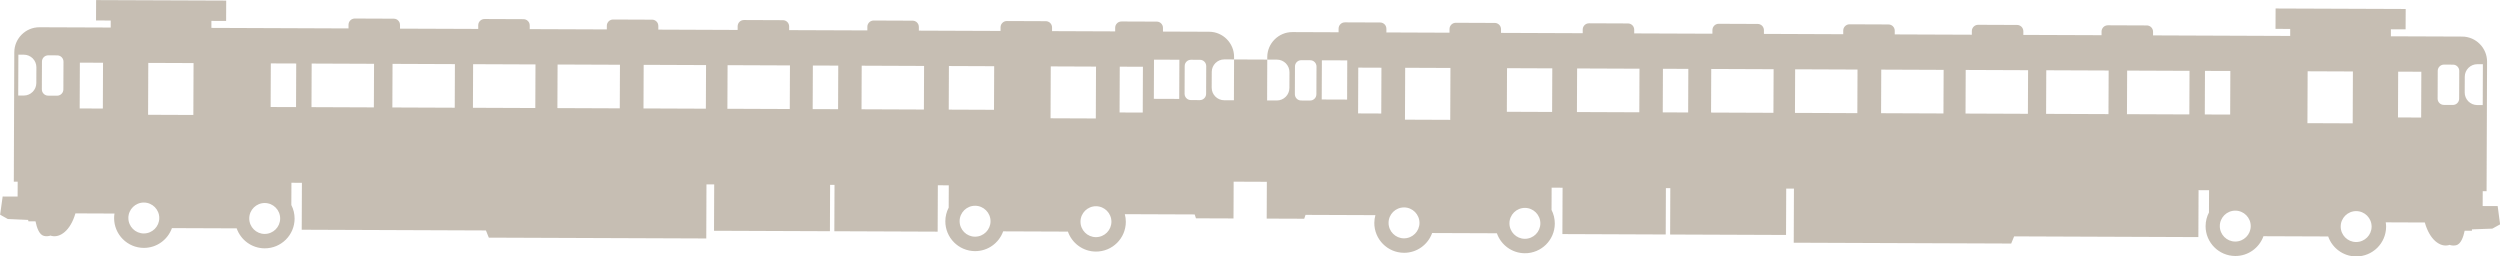 <svg viewBox="0 0 1110.16 113.85" xmlns="http://www.w3.org/2000/svg"><path d="m1109.09 91.52-6.63-.03.03-6.59h1.71s.02-4.44.02-4.44l.02-6v-.37s.03-8.3.03-8.3l.15-38.39c.02-6.11-4.96-11.14-11.07-11.16l-31.64-.12v-3.11s6.53.03 6.53.03l.04-9.05-57.77-.22-.04 9.05 6.52.03v3.11s-60.9-.24-60.9-.24v-1.63c.01-1.53-1.23-2.79-2.76-2.79l-17.32-.07c-1.53 0-2.78 1.24-2.79 2.77v1.63s-34.73-.13-34.73-.13v-1.63c.01-1.53-1.24-2.79-2.76-2.79l-17.32-.07c-1.53 0-2.78 1.24-2.79 2.77v1.63s-34.24-.13-34.24-.13v-1.63c.01-1.53-1.23-2.79-2.76-2.79l-17.32-.07c-1.53 0-2.78 1.24-2.79 2.77v1.63s-35.22-.14-35.22-.14v-1.63c.01-1.53-1.23-2.79-2.76-2.79l-17.32-.07c-1.53 0-2.78 1.24-2.79 2.77v1.63s-34.73-.13-34.73-.13v-1.63c.01-1.53-1.23-2.79-2.76-2.79l-17.32-.07c-1.53 0-2.78 1.24-2.79 2.77v1.63s-36.28-.14-36.28-.14v-1.63c.01-1.53-1.23-2.79-2.76-2.79l-17.32-.07c-1.53 0-2.78 1.24-2.79 2.77v1.63s-28.03-.11-28.03-.11v-1.63c.01-1.53-1.23-2.79-2.76-2.79l-15.68-.06c-1.53 0-2.78 1.24-2.79 2.77v1.63s-20.51-.08-20.51-.08c-6.11-.02-11.14 4.96-11.16 11.07v1.14s4.32.02 4.32.02c3.06.01 5.55 2.52 5.54 5.58l-.03 7.02c-.01 3.06-2.52 5.55-5.58 5.54l-4.32-.02.07-18.14-14.74-.06-.07 18.14-4.33-.02c-3.06-.01-5.55-2.52-5.54-5.58l.03-7.02c.01-3.06 2.52-5.55 5.58-5.54l4.33.02v-1.14c.03-6.11-4.96-11.14-11.07-11.16l-20.5-.08v-1.63c.01-1.53-1.23-2.79-2.76-2.79l-15.68-.06c-1.53 0-2.78 1.24-2.79 2.77v1.63s-28.03-.11-28.03-.11v-1.63c.01-1.53-1.23-2.79-2.76-2.79l-17.32-.07c-1.53 0-2.78 1.24-2.79 2.77v1.63s-36.28-.14-36.28-.14v-1.63c.01-1.53-1.23-2.79-2.76-2.79l-17.32-.07c-1.53 0-2.78 1.24-2.79 2.77v1.63s-34.73-.13-34.73-.13v-1.63c.01-1.53-1.23-2.79-2.76-2.79l-17.32-.07c-1.53 0-2.78 1.24-2.79 2.77v1.63s-35.22-.14-35.22-.14v-1.63c.01-1.53-1.23-2.79-2.76-2.79l-17.32-.07c-1.53 0-2.78 1.24-2.79 2.77v1.63s-34.24-.13-34.24-.13v-1.63c.01-1.53-1.23-2.79-2.76-2.79l-17.32-.07c-1.53 0-2.78 1.24-2.79 2.77v1.63s-34.73-.13-34.73-.13v-1.63c.01-1.53-1.23-2.79-2.76-2.79l-17.32-.07c-1.53 0-2.78 1.24-2.79 2.77v1.63s-60.89-.24-60.89-.24v-3.11s6.54.03 6.54.03l.04-9.05-57.77-.22-.04 9.05 6.52.03v3.11s-31.65-.12-31.65-.12c-6.11-.02-11.13 4.96-11.16 11.07l-.15 38.39-.03 8.3v.37s-.02 6-.02 6l-.02 4.45h1.72s-.03 6.6-.03 6.6l-6.64-.03-1.13 8.08 3.42 1.92 9.07.4v.61s3.23.03 3.23.03c.57 2.88 1.67 5.96 3.74 6.46.95.23 1.96.17 2.98-.15.14.06.29.12.45.16 3.66.88 8.29-2.24 10.55-10.01l17.35.07c-.1.64-.17 1.29-.17 1.96-.03 7.31 5.87 13.26 13.18 13.29 5.76.02 10.66-3.65 12.5-8.78l28.75.11c1.8 5.14 6.67 8.85 12.43 8.87 7.31.03 13.26-5.87 13.29-13.18 0-2.18-.52-4.24-1.45-6.05l.04-9.89 4.66.02-.02 4.17-.05 12.75-.02 3.92 81.81.32 1.27 3.19 96.57.37.09-24.02h3.43s-.08 20.6-.08 20.6l51.47.2.08-20.59h1.96s-.08 20.6-.08 20.6l45.88.18.08-20.59 4.86.02-.04 9.89c-.94 1.81-1.48 3.86-1.49 6.04-.03 7.31 5.87 13.26 13.18 13.29 5.76.02 10.66-3.65 12.5-8.78l28.75.11c1.8 5.14 6.67 8.85 12.43 8.87 7.31.03 13.26-5.87 13.29-13.18 0-1.19-.16-2.34-.45-3.43l31.03.12.56 1.72 16.67.06.02-4.17.04-10.05v-1.47s0-.65 0-.65l14.74.06v.65s0 1.47 0 1.47l-.04 10.05-.02 4.17 16.67.06.57-1.71 31.03.12c-.3 1.1-.47 2.24-.48 3.43-.03 7.31 5.87 13.26 13.18 13.29 5.76.02 10.66-3.65 12.5-8.78l28.75.11c1.8 5.14 6.67 8.85 12.43 8.87 7.31.03 13.26-5.87 13.29-13.18 0-2.18-.52-4.23-1.45-6.05l.04-9.89 4.86.02-.08 20.59 45.88.18.08-20.59h1.96s-.08 20.6-.08 20.6l51.47.2.08-20.59h3.43s-.09 24.03-.09 24.03l96.57.37 1.3-3.18 81.81.32.02-3.92.05-12.75.02-4.17 4.66.02-.04 9.88c-.94 1.81-1.49 3.86-1.5 6.04-.03 7.31 5.88 13.26 13.19 13.29 5.76.02 10.66-3.65 12.5-8.78l28.75.11c1.8 5.14 6.67 8.85 12.43 8.87 7.31.03 13.26-5.87 13.29-13.18 0-.67-.06-1.32-.16-1.96l17.35.07c2.19 7.79 6.79 10.94 10.47 10.09.15-.04.31-.09.45-.16 1.02.33 2.03.39 2.98.17 2.08-.48 3.2-3.55 3.79-6.43h3.23s0-.62 0-.62l9.07-.33 3.44-1.89-1.07-8.09zm-1092.96-54.63c-.01 3.06-2.52 5.55-5.58 5.54h-2.46s.07-18.15.07-18.15h2.46c3.06.02 5.55 2.53 5.54 5.59zm12.01 2.83c0 1.53-1.26 2.77-2.79 2.77l-4-.02c-1.53 0-2.77-1.26-2.77-2.79l.05-12.34c0-1.53 1.26-2.77 2.79-2.77l4 .02c1.53 0 2.77 1.26 2.77 2.79zm17.53 8.48-10.29-.04.08-20.34 10.29.04zm18.17 55.47c-3.79-.01-6.85-3.1-6.84-6.89s3.1-6.85 6.89-6.84 6.85 3.1 6.84 6.89-3.1 6.85-6.89 6.84zm22.02-52.62-20.1-.08.09-23.04 20.1.08zm31.66 52.83c-3.79-.01-6.85-3.1-6.84-6.89s3.1-6.85 6.89-6.84 6.85 3.1 6.84 6.89-3.1 6.85-6.89 6.84zm13.94-56.32-11.28-.04.08-19.36 11.28.04zm34.56.13-27.7-.11.08-19.36 27.7.11zm35.91.14-27.7-.11.08-19.36 27.7.11zm35.78.14-27.7-.11.08-19.36 27.7.11zm37.51.14-27.7-.11.08-19.36 27.7.11zm38.23.15-27.7-.11.08-19.36 27.7.11zm37.26.15-27.7-.11.08-19.36 27.7.11zm21.45.08-11.28-.04.08-19.36 11.28.04zm38.11.15-27.7-.11.08-19.36 27.7.11zm22.7 56.46c-3.79-.01-6.85-3.1-6.84-6.89s3.1-6.85 6.89-6.84 6.85 3.1 6.84 6.89-3.1 6.85-6.89 6.84zm8.43-56.34-20.1-.08.08-19.36 20.1.08zm25.11 3.77.09-23.04 20.1.08-.09 23.04zm20.14 52.78c-3.79-.01-6.85-3.1-6.84-6.89s3.1-6.85 6.89-6.84 6.85 3.1 6.84 6.89-3.1 6.85-6.89 6.84zm20.8-55.32-10.29-.04.08-20.34 10.29.04zm16.2-6.06-11.27-.04.07-17.4 11.27.04zm11.94-2.24c0 1.53-1.26 2.77-2.79 2.77l-4-.02c-1.53 0-2.77-1.26-2.77-2.79l.05-12.34c0-1.53 1.26-2.77 2.79-2.77l4 .02c1.53 0 2.77 1.26 2.77 2.79zm48.97.19c0 1.53-1.26 2.77-2.79 2.77l-4-.02c-1.53 0-2.77-1.26-2.77-2.79l.05-12.34c0-1.53 1.26-2.77 2.79-2.77l4 .02c1.53 0 2.77 1.26 2.77 2.79zm13.64 2.34-11.27-.04.07-17.4 11.27.04zm15.17 6.19-10.29-.04.08-20.34 10.29.04zm10.08 55.43c-3.79-.01-6.85-3.1-6.84-6.89s3.1-6.85 6.89-6.84 6.85 3.1 6.84 6.89-3.1 6.85-6.89 6.84zm20.55-52.62-20.1-.08.09-23.04 20.1.08zm33.13 52.83c-3.79-.01-6.85-3.1-6.84-6.89s3.1-6.85 6.89-6.84 6.85 3.1 6.84 6.89-3.1 6.85-6.89 6.84zm12.11-56.33-20.1-.08.08-19.36 20.1.08zm38.72.15-27.7-.11.08-19.36 27.7.11zm21.69.08-11.28-.04.08-19.36 11.28.04zm37.87.15-27.7-.11.08-19.36 27.7.11zm37.26.15-27.7-.11.08-19.36 27.7.11zm38.24.14-27.7-.11.08-19.36 27.7.11zm37.5.15-27.7-.11.08-19.36 27.7.11zm35.78.14-27.7-.11.08-19.36 27.7.11zm35.91.14-27.7-.11.08-19.36 27.7.11zm6.86.02.08-19.36 11.27.04-.08 19.36zm13.51 56.43c-3.79-.01-6.85-3.1-6.84-6.89s3.1-6.85 6.89-6.84 6.85 3.1 6.84 6.89-3.1 6.85-6.89 6.84zm32.07-52.57.09-23.04 20.1.08-.09 23.04zm21.61 52.78c-3.79-.01-6.85-3.1-6.84-6.89s3.1-6.85 6.89-6.84 6.85 3.1 6.84 6.89-3.1 6.85-6.89 6.84zm28.89-55.28-10.29-.04.08-20.34 10.29.04zm16.87-8.36c0 1.53-1.26 2.77-2.79 2.77l-4-.02c-1.53 0-2.78-1.26-2.77-2.79l.05-12.34c0-1.53 1.26-2.77 2.79-2.77l4 .02c1.53 0 2.78 1.26 2.77 2.79zm10.46 2.82h-2.46c-3.06-.02-5.55-2.53-5.53-5.59l.03-7.02c.01-3.06 2.52-5.55 5.58-5.54h2.46s-.07 18.15-.07 18.15z" fill="#412500" opacity=".3"/></svg>